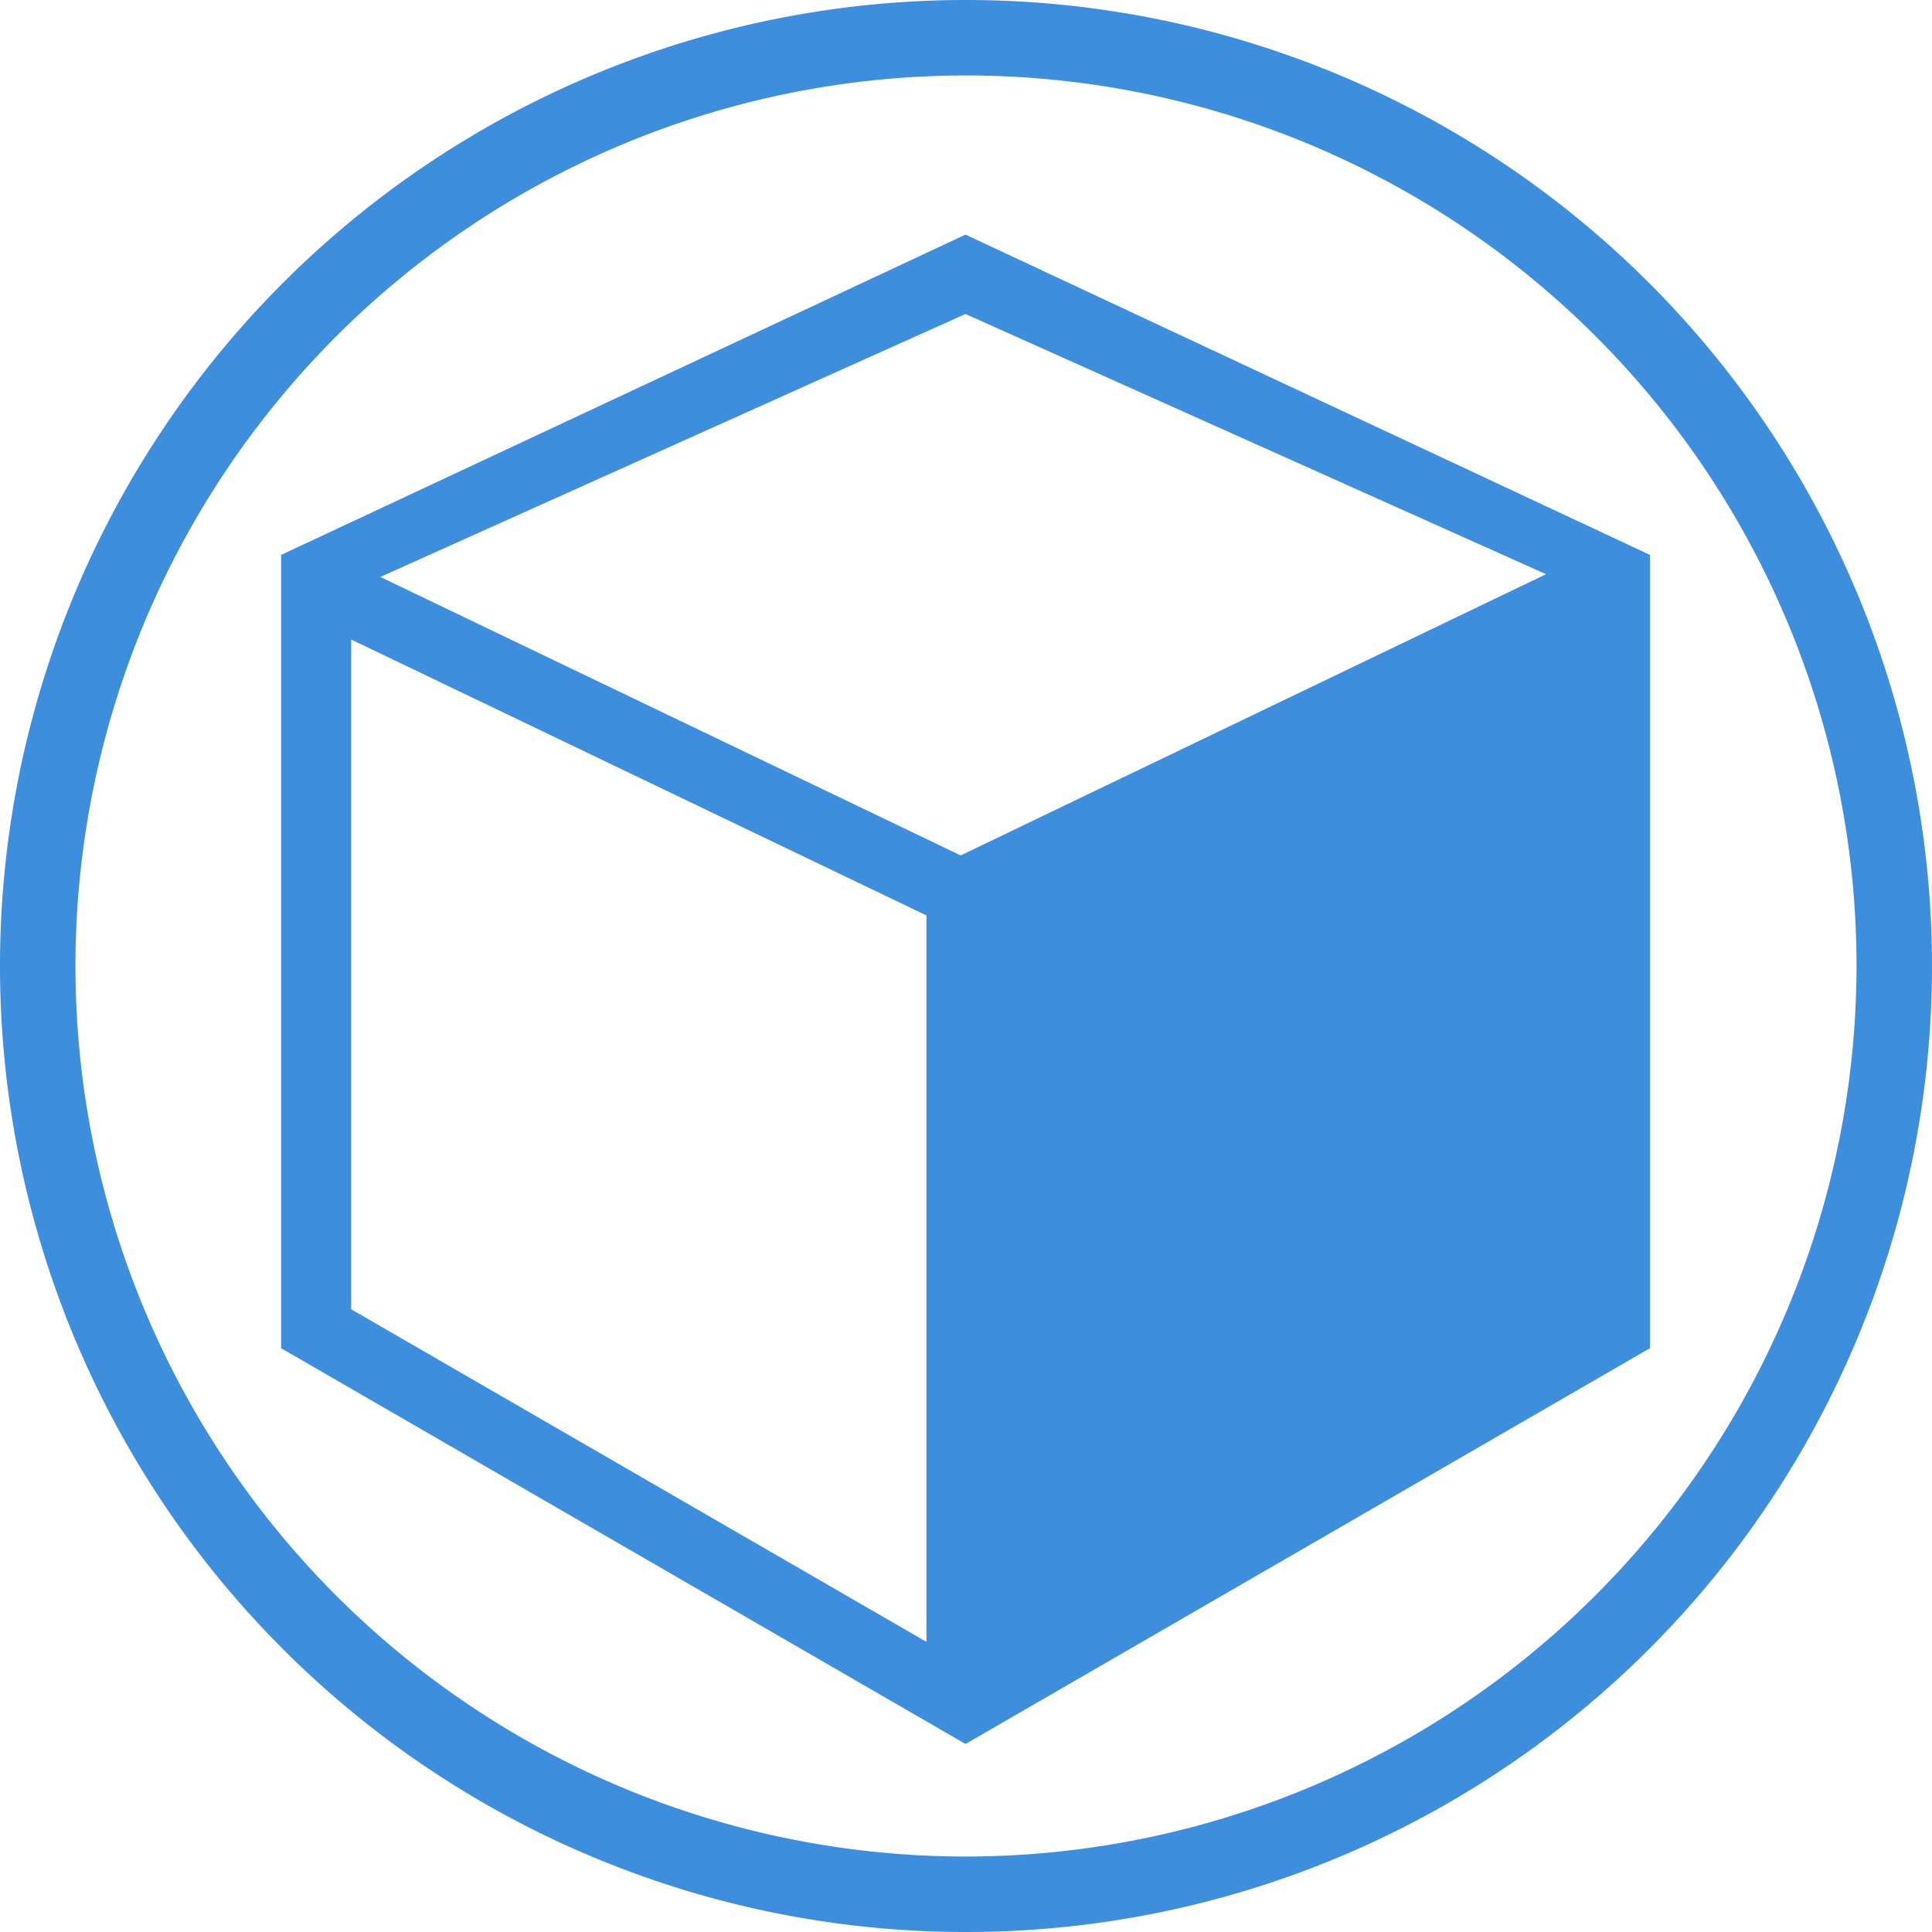 <svg xmlns="http://www.w3.org/2000/svg" viewBox="0 0 256 256"><defs><style>.a{fill:#3e8ede}</style></defs><path d="M128.193 0h-.386a128 128 0 1 0 .386 0M128 246a118 118 0 1 1 118-118 118.133 118.133 0 0 1-118 118" class="a"/><path d="M127.936 231.086 37.245 178.64V73.533l90.689-42.447 90.7 42.443v105.109Zm-81.405-57.6 76.228 44.07V121.3L46.531 84.737v88.754Zm3.861-97.038 76.9 36.9 77.566-37.264-76.93-34.48Z" class="a"/></svg>